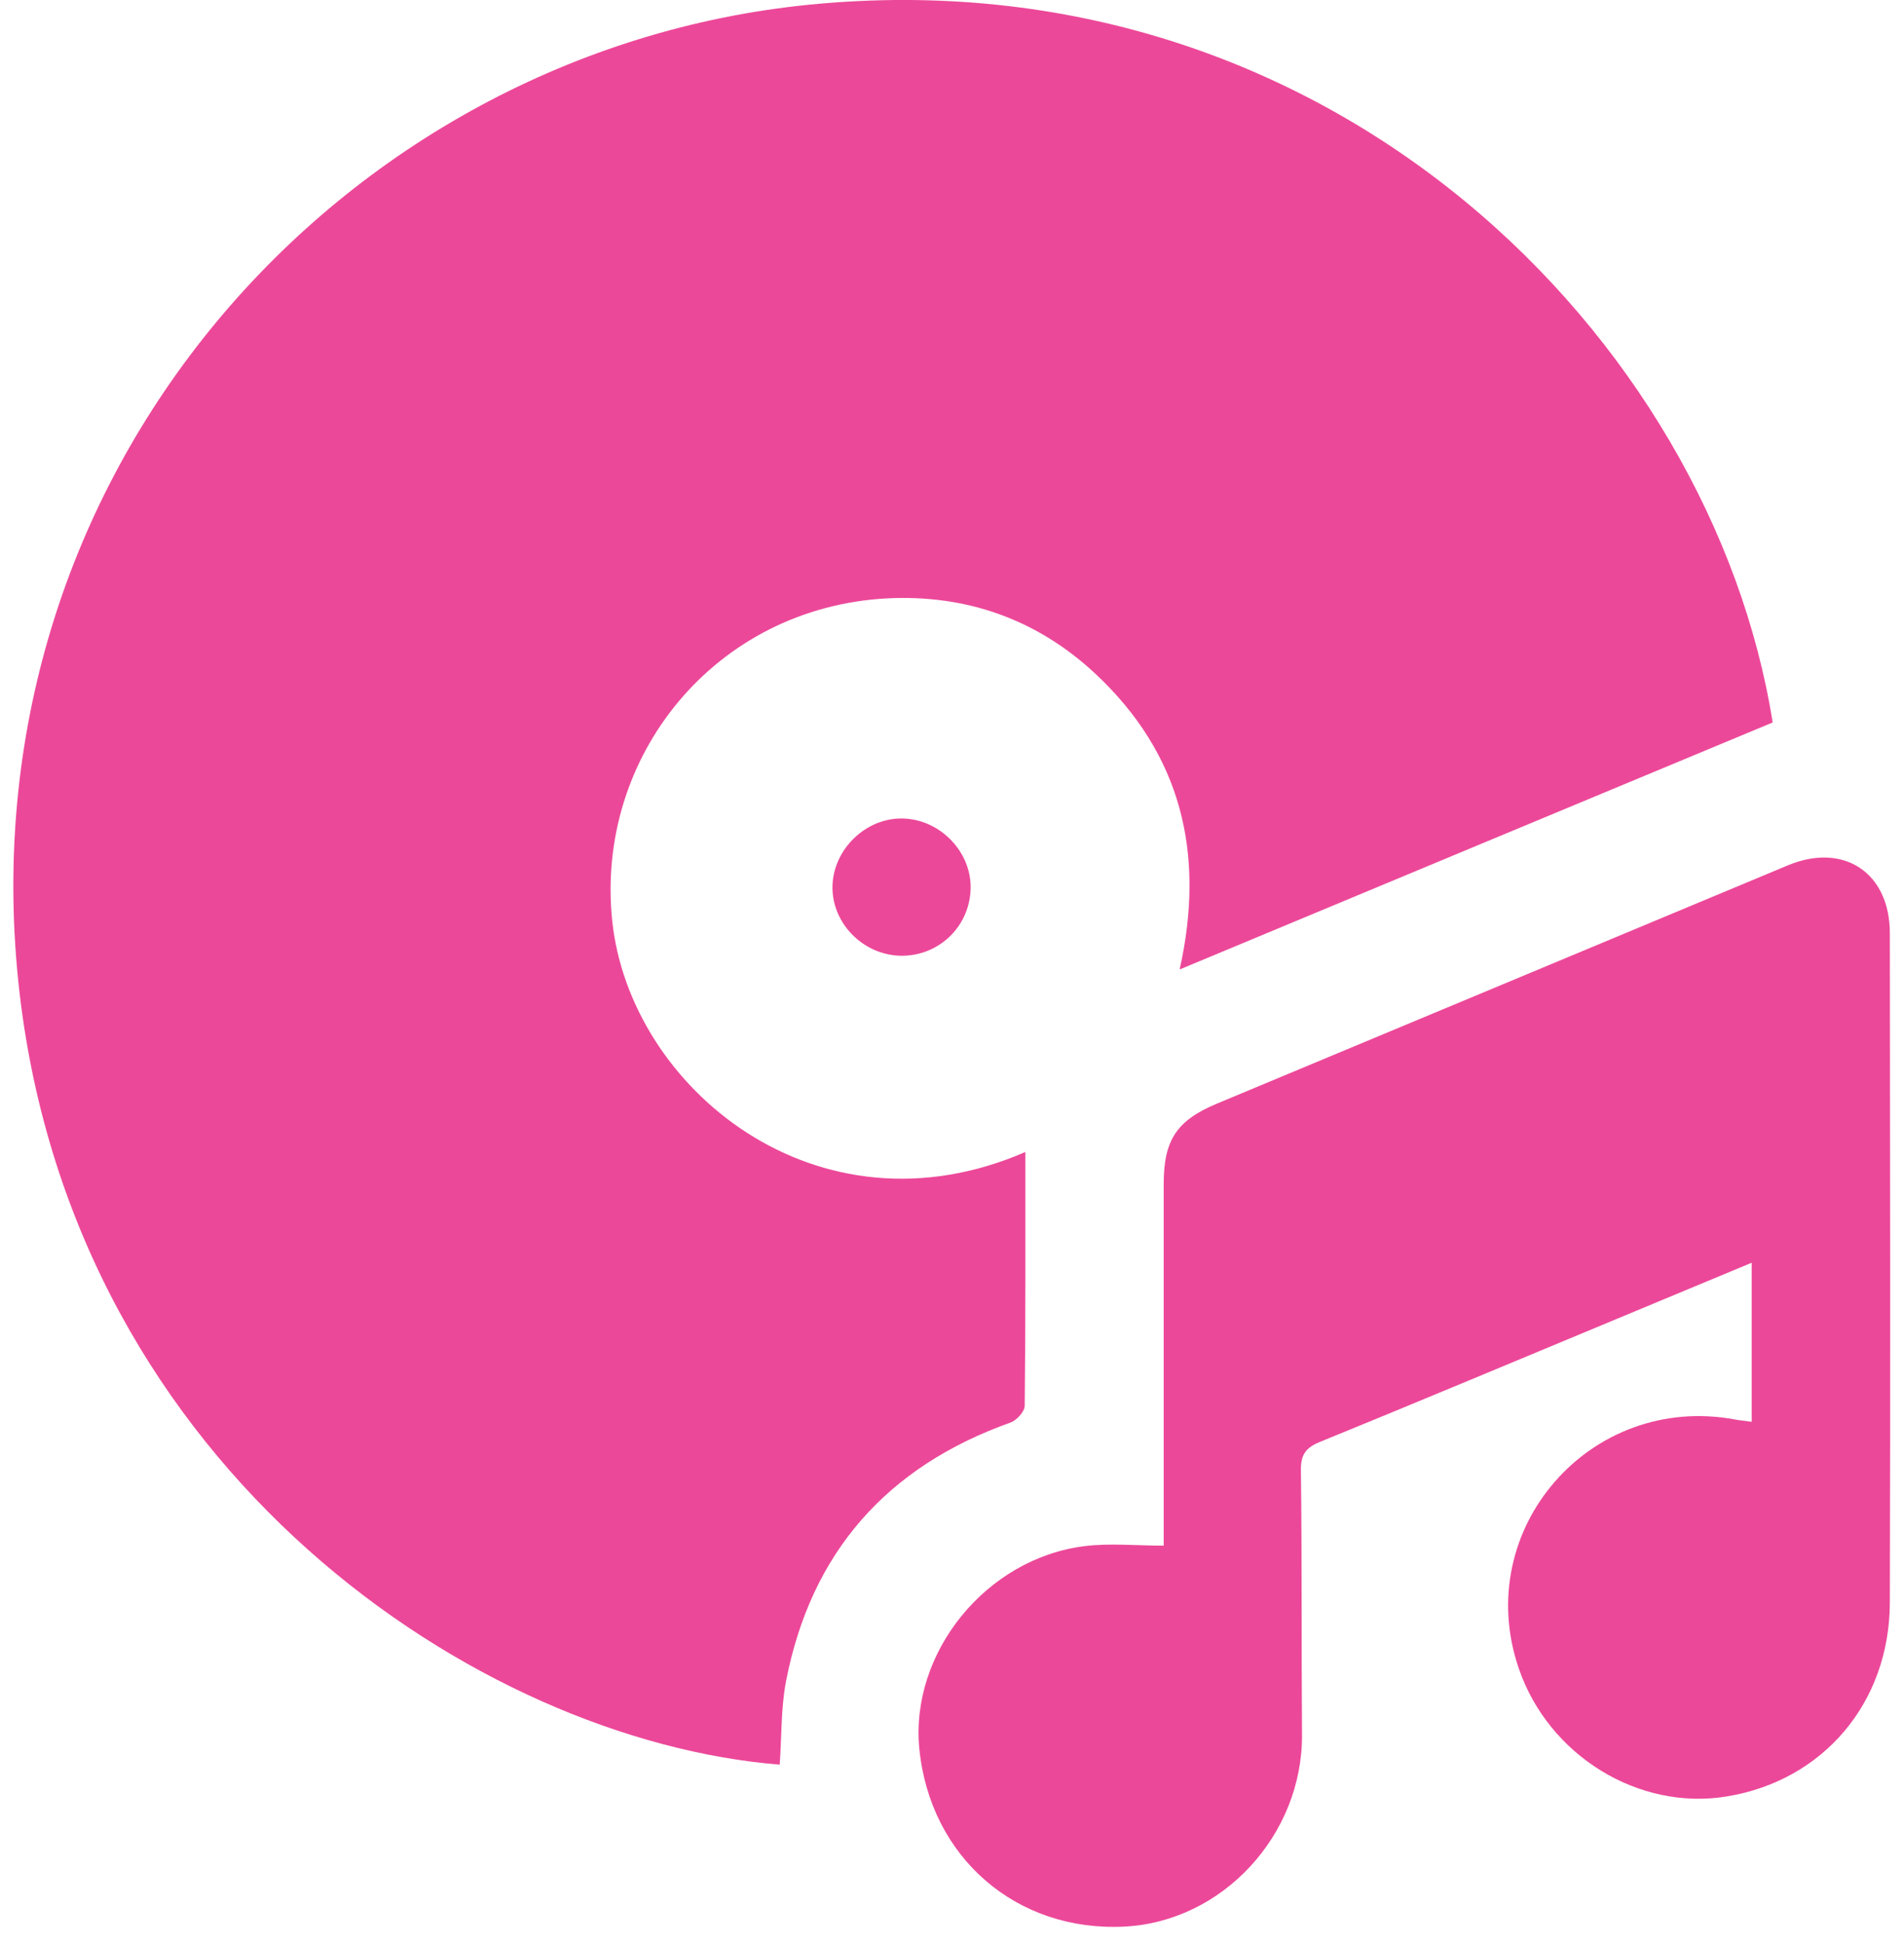 <svg width="48" height="49" viewBox="0 0 48 49" fill="none" xmlns="http://www.w3.org/2000/svg">
<path d="M29.741 24.426C30.393 21.506 29.775 19.002 27.619 16.986C26.148 15.61 24.362 14.981 22.363 15.082C18.028 15.313 15.002 19.064 15.434 23.208C15.872 27.413 20.594 31.316 25.85 29.036C25.85 31.176 25.856 33.304 25.833 35.432C25.833 35.578 25.631 35.797 25.48 35.853C22.358 36.965 20.443 39.127 19.814 42.384C19.685 43.069 19.707 43.782 19.657 44.478C12.065 43.866 1.918 37.111 0.497 25.061C-1.036 11.972 8.606 1.292 20.403 0.118C33.577 -1.19 43.156 8.563 44.689 18.21C39.737 20.271 34.784 22.332 29.747 24.432L29.741 24.426Z" fill="#EC4899"/>
<path d="M44.161 35.836V31.827C42.993 32.31 41.887 32.776 40.775 33.236C38.277 34.275 35.783 35.32 33.279 36.342C32.931 36.482 32.791 36.656 32.796 37.049C32.824 39.273 32.807 41.496 32.824 43.72C32.841 46.247 30.825 48.437 28.343 48.56C25.62 48.695 23.452 46.814 23.177 44.085C22.936 41.659 24.856 39.279 27.344 38.97C27.978 38.891 28.63 38.958 29.337 38.958C29.337 38.857 29.337 38.661 29.337 38.47C29.337 35.595 29.337 32.72 29.337 29.845C29.337 28.733 29.663 28.239 30.69 27.812C35.486 25.813 40.281 23.809 45.077 21.809C46.48 21.226 47.643 21.995 47.643 23.522C47.648 29.143 47.66 34.77 47.643 40.39C47.637 42.928 45.953 44.888 43.521 45.281C41.303 45.641 39.04 44.248 38.288 42.052C37.086 38.548 40.096 35.095 43.751 35.78C43.875 35.803 43.998 35.814 44.161 35.836Z" fill="#EC4899"/>
<path d="M22.689 24.089C21.745 24.061 20.965 23.258 20.987 22.332C21.01 21.4 21.83 20.613 22.751 20.63C23.705 20.647 24.508 21.484 24.469 22.427C24.43 23.382 23.638 24.117 22.683 24.089H22.689Z" fill="#EC4899"/>
</svg>
